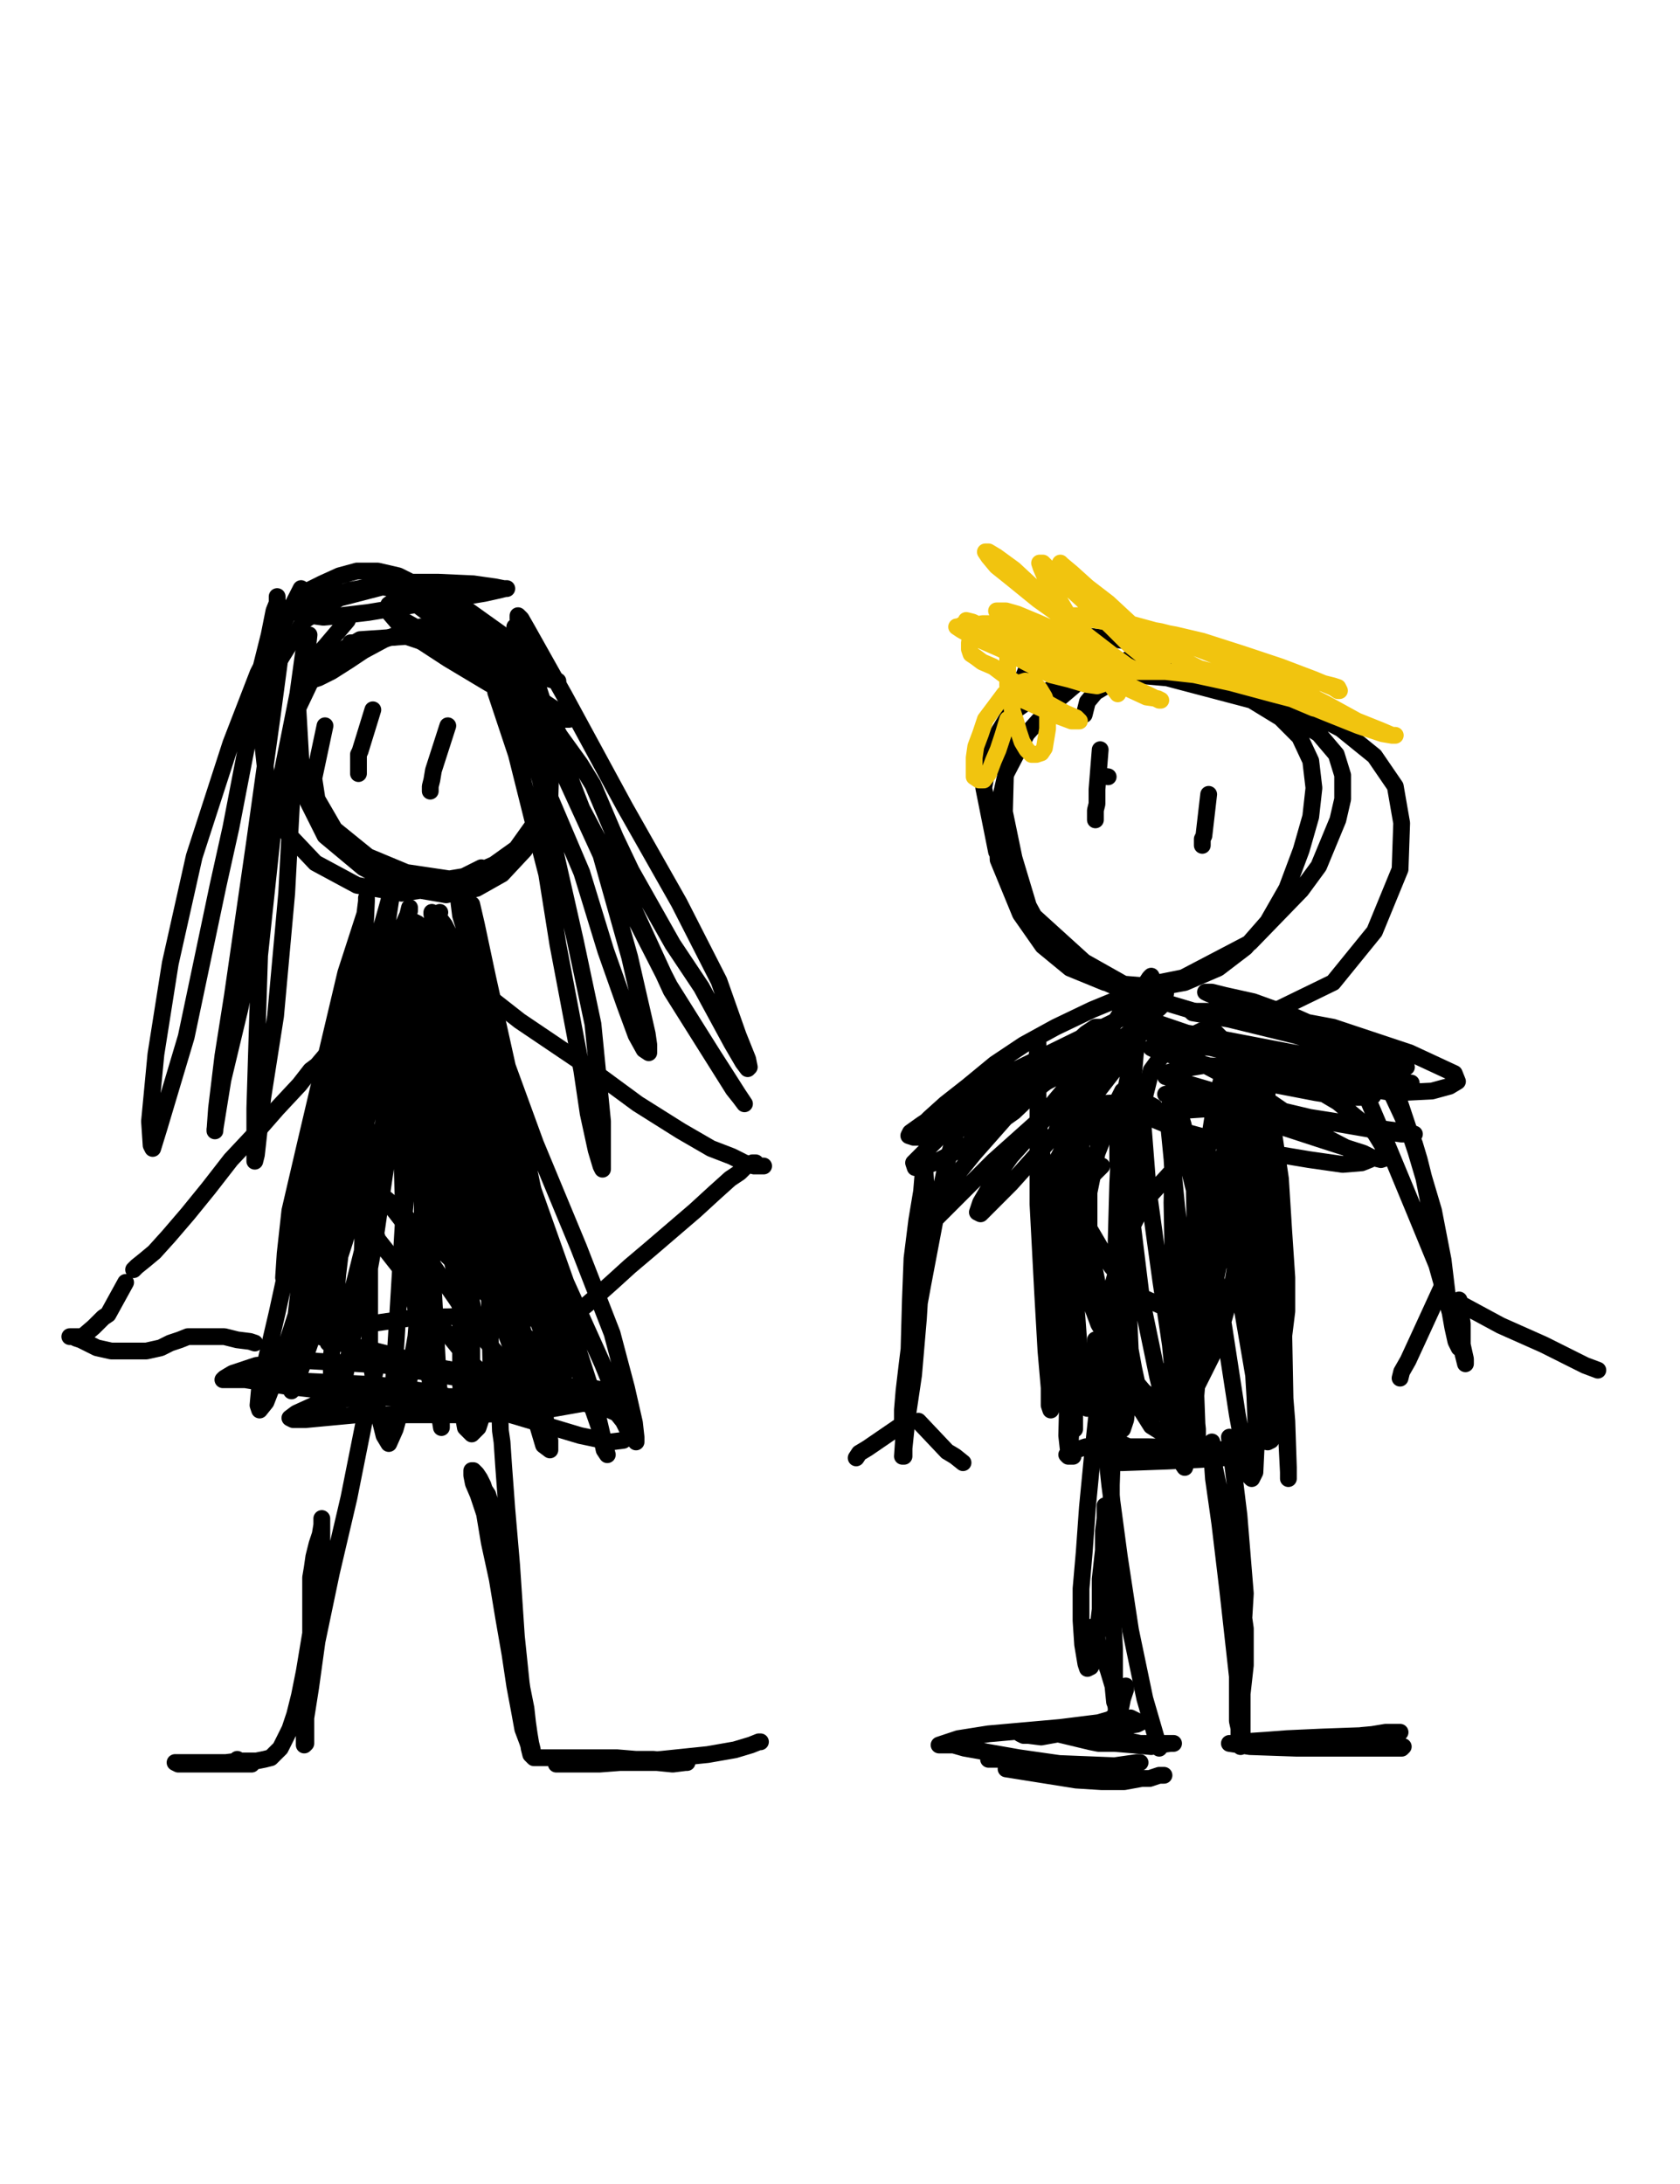<?xml version="1.0" encoding="utf-8" ?>
<svg baseProfile="full" height="520" version="1.1" width="400" xmlns="http://www.w3.org/2000/svg" xmlns:ev="http://www.w3.org/2001/xml-events" xmlns:xlink="http://www.w3.org/1999/xlink"><defs><style type="text/css"><![CDATA[.path {fill: none; stroke-linejoin: round; stroke-linecap: round;}]]></style></defs><path class="path" d="M 385.00 33.04" stroke="#000000" stroke-width="4" /><path class="path" d="M 384.33 32.38" stroke="#000000" stroke-width="4" /><path class="path" d="M 77.38 172.80 L 74.72 185.33 L 75.48 190.27 L 79.66 197.48 L 87.63 203.94 L 96.75 207.74 L 107.00 209.26 L 111.56 208.50 L 117.64 205.84 L 122.95 202.04 L 126.75 196.72 L 129.41 190.27 L 130.17 182.29 L 128.27 175.46 L 122.57 165.96 L 115.74 160.27 L 105.86 154.57 L 96.75 151.53 L 85.73 152.29 L 77.76 156.85 L 74.72 160.65 L 70.92 168.62 L 72.06 188.37 L 77.38 199.00 L 86.49 206.60 L 95.23 211.16 L 106.24 213.05 L 113.46 211.54 L 119.53 208.12 L 124.85 202.42 L 129.03 195.96 L 130.93 190.27 L 131.31 177.36 L 129.79 169.00 L 125.99 159.51 L 120.67 151.91 L 110.04 144.32 L 104.34 141.66 L 91.05 139.76 L 80.80 142.42 L 72.44 147.73 L 63.71 161.78 L 61.81 170.52 L 63.71 187.61 L 68.26 198.24 L 75.10 205.46 L 84.98 210.78 L 95.61 212.68 L 105.48 211.16 L 114.60 206.60" stroke="#000000" stroke-width="4" /><path class="path" d="M 71.68 140.14 L 61.43 160.27 L 54.97 176.98 L 46.24 203.94 L 40.54 229.39 L 37.12 251.03 L 35.60 266.98 L 35.98 272.68 L 36.36 273.44 L 37.88 268.50 L 44.34 246.85 L 51.93 210.78 L 54.97 197.10 L 59.15 175.46 L 61.05 163.30 L 62.95 155.71 L 64.09 151.15 L 65.23 145.45 L 65.99 143.56 L 65.99 142.04 L 65.99 142.80 L 66.37 145.07 L 67.13 153.05 L 64.85 170.14 L 60.67 200.14 L 55.35 236.98 L 53.07 251.41 L 51.55 263.94 L 51.17 269.26 L 51.17 268.88 L 53.07 257.11 L 57.25 239.64 L 64.85 195.96 L 70.16 171.28 L 72.44 159.51 L 73.20 154.57 L 73.58 151.15 L 73.20 152.29 L 72.44 154.19 L 70.92 165.20 L 65.61 191.79 L 61.81 227.49 L 61.05 251.41 L 60.67 263.94 L 60.67 273.44 L 60.67 276.48 L 61.05 274.96 L 62.57 261.29 L 65.61 241.92 L 68.26 212.68 L 69.40 191.41 L 69.78 182.67 L 70.16 177.74 L 70.92 177.36 L 70.92 177.36" stroke="#000000" stroke-width="4" /><path class="path" d="M 118.02 164.82 L 122.95 179.63 L 126.75 194.83 L 130.17 208.12 L 132.83 224.83 L 138.52 254.83 L 140.04 265.08 L 141.94 273.82 L 143.08 277.62 L 143.46 278.38 L 143.46 266.98 L 141.18 243.82 L 137.00 224.07 L 132.45 203.94 L 128.65 185.71 L 125.23 174.32 L 123.33 168.24 L 121.05 162.54 L 119.53 159.89 L 118.78 159.89 L 118.40 160.27 L 119.53 162.16 L 123.33 169.76 L 130.93 189.89 L 138.52 207.74 L 144.22 226.35 L 148.78 239.26 L 151.44 246.48 L 153.33 249.89 L 154.47 250.65 L 154.47 248.75 L 154.09 246.10 L 149.92 227.87 L 143.08 203.56 L 134.73 185.33 L 126.37 160.27 L 124.85 154.95 L 123.33 150.39 L 122.57 149.25 L 122.57 150.39 L 123.33 154.19 L 129.41 172.80 L 140.42 197.48 L 150.30 216.85 L 159.41 234.70 L 169.67 251.03 L 173.08 256.35 L 175.74 260.53 L 177.26 262.81 L 176.12 261.29 L 174.60 259.39 L 159.79 235.84 L 149.16 212.68 L 138.52 192.55 L 132.07 175.84 L 127.89 162.92 L 125.61 156.85 L 123.71 150.77 L 123.33 147.35 L 123.33 146.59 L 124.09 147.35 L 125.61 150.01 L 134.35 165.58 L 148.78 192.17 L 161.69 214.95 L 171.18 233.56 L 175.74 246.48 L 178.02 252.17 L 178.40 254.07 L 178.02 254.45 L 176.88 252.93 L 174.22 248.37 L 167.01 235.08 L 160.17 224.83 L 150.30 207.36 L 146.50 199.38 L 141.18 186.85 L 138.14 181.91 L 133.21 175.08 L 130.17 169.38 L 127.51 164.82 L 124.85 161.03 L 122.19 157.61 L 119.53 154.57 L 116.50 151.15 L 112.32 148.11 L 108.52 145.07 L 103.96 142.04 L 97.89 138.62 L 94.85 137.10 L 89.91 135.96 L 84.98 135.96 L 80.80 137.10 L 76.62 139.00 L 73.58 140.52 L 71.30 142.42 L 70.54 143.94 L 70.54 145.07 L 71.68 146.21 L 72.82 146.21 L 74.34 146.59 L 77.00 146.97 L 81.18 146.59 L 87.63 145.83 L 108.52 142.42 L 115.36 141.28 L 118.78 140.52 L 120.29 140.14 L 120.67 140.14 L 119.91 140.14 L 118.02 139.76 L 112.70 139.00 L 104.34 138.62 L 96.37 138.62 L 89.53 139.38 L 83.46 140.52 L 78.14 142.04 L 73.96 143.94 L 71.30 145.07 L 70.54 145.83" stroke="#000000" stroke-width="4" /><path class="path" d="M 82.70 147.73 L 76.24 155.33 L 75.86 156.09 L 75.10 157.99 L 74.72 160.65 L 74.72 161.78 L 75.86 161.41 L 78.90 159.89 L 83.08 157.23 L 86.49 154.95 L 91.43 152.29 L 97.51 150.01 L 100.17 149.25 L 102.82 149.25 L 105.10 149.25 L 106.24 149.25 L 106.24 149.25 L 105.10 149.25 L 101.31 150.01 L 97.13 151.15 L 92.19 151.91 L 88.01 152.67 L 84.60 153.05 L 83.46 153.05" stroke="#000000" stroke-width="4" /><path class="path" d="M 96.75 148.11 L 113.08 157.23 L 116.50 158.75 L 125.23 164.44 L 129.41 167.10 L 133.97 170.14 L 135.11 170.90 L 135.49 171.28 L 134.73 171.28 L 132.45 171.28 L 127.13 169.00 L 116.12 162.54 L 106.62 156.85 L 97.89 151.15 L 95.23 148.87 L 92.95 146.21 L 92.19 145.07 L 92.57 143.94 L 93.71 143.18 L 95.23 143.18 L 97.89 143.56 L 103.20 145.83 L 116.50 153.05 L 121.81 156.47 L 127.89 159.89 L 131.31 161.41 L 132.83 162.16 L 132.45 162.16 L 129.79 161.41 L 127.13 160.27 L 119.15 156.85 L 114.22 154.57 L 107.38 150.01 L 100.17 144.69 L 97.89 142.04 L 95.99 139.38 L 102.07 142.42 L 102.07 142.42" stroke="#000000" stroke-width="4" /><path class="path" d="M 104.72 217.23 L 101.31 230.52 L 100.55 234.32 L 98.65 241.54 L 94.47 257.11 L 92.57 263.94 L 89.15 274.58 L 86.87 279.14 L 85.35 281.41 L 83.84 281.79 L 83.08 275.34 L 84.22 254.45 L 84.60 246.10 L 85.35 234.32 L 86.87 222.93 L 87.25 214.57 L 87.25 213.81 L 87.25 214.57 L 86.87 217.61 L 82.32 231.66 L 77.38 252.55 L 72.82 271.92 L 69.02 288.25 L 67.89 298.50 L 67.51 304.20 L 67.89 306.10 L 68.26 305.72 L 70.16 301.16 L 76.24 282.93 L 82.32 260.15 L 86.49 240.02 L 89.91 224.07 L 92.57 214.57 L 93.33 210.40 L 93.33 209.64 L 93.33 212.30 L 91.43 224.83 L 86.49 250.65 L 83.46 278.00 L 80.42 303.44 L 78.90 323.19 L 78.90 333.44 L 78.90 337.24 L 79.28 336.86 L 81.94 328.51 L 86.49 305.34 L 91.43 275.34 L 94.85 248.75 L 97.51 233.18 L 99.03 223.69 L 99.41 219.89 L 98.65 219.51 L 98.27 221.79 L 97.13 233.18 L 95.23 259.39 L 95.99 285.59 L 98.65 309.90 L 102.44 328.89 L 104.72 337.62 L 105.10 339.90 L 105.10 339.14 L 104.34 328.13 L 102.82 300.02 L 101.31 270.78 L 102.07 246.48 L 103.20 235.08 L 103.58 229.39 L 103.20 227.11 L 102.82 226.73 L 102.44 228.25 L 102.82 231.66 L 106.62 247.61 L 111.56 270.02 L 117.64 294.71 L 124.09 318.25 L 129.41 335.72 L 130.93 342.94 L 130.93 345.22 L 129.41 344.08 L 125.23 330.03 L 116.88 295.85 L 109.28 263.94 L 105.48 239.26 L 103.58 224.07 L 103.20 219.13 L 102.82 217.23 L 102.82 217.61 L 103.20 220.27 L 106.62 227.11 L 111.94 247.99 L 119.15 271.54 L 126.75 295.85 L 133.97 316.73 L 139.66 331.17 L 142.70 339.90 L 143.84 345.22 L 144.60 346.36 L 143.84 343.70 L 141.18 332.30 L 133.21 307.62 L 126.75 282.55 L 121.43 256.73 L 116.12 232.80 L 113.46 220.27 L 112.32 215.33 L 110.04 213.81 L 109.28 214.95 L 109.66 217.99 L 112.32 226.73 L 118.78 248.37 L 127.51 272.30 L 137.76 296.99 L 145.74 317.49 L 149.16 330.41 L 151.06 338.76 L 151.44 342.18 L 151.44 343.32 L 150.30 341.80 L 148.40 336.86 L 143.46 324.71 L 134.73 305.34 L 125.99 280.66 L 118.02 254.45 L 111.56 235.08 L 108.14 224.83 L 105.86 220.27 L 104.72 218.75 L 103.58 218.37 L 102.44 220.27 L 102.82 224.45 L 105.10 238.12 L 108.90 260.91 L 113.08 285.59 L 116.50 308.38 L 116.88 324.71 L 115.74 334.20 L 113.84 339.90 L 112.32 341.42 L 110.80 339.90 L 110.04 335.72 L 109.66 329.27 L 109.66 319.77 L 109.66 311.80 L 108.52 303.82 L 106.62 295.85 L 102.44 279.90 L 96.37 259.01 L 92.95 238.88 L 91.81 231.28 L 91.43 228.25 L 91.05 227.49 L 90.67 228.25 L 90.67 231.28 L 89.91 237.36 L 85.35 257.49 L 80.80 276.10 L 76.62 293.57 L 74.34 304.58 L 73.20 312.94 L 72.06 317.87 L 72.06 320.15 L 72.82 320.53 L 73.58 319.77 L 74.34 317.87 L 75.48 312.94 L 77.38 302.68 L 81.18 280.28 L 84.98 261.29 L 89.15 242.68 L 93.33 229.01 L 95.99 220.27 L 97.51 216.85 L 97.51 216.09 L 97.13 217.61 L 96.37 220.27 L 93.71 229.77 L 88.39 249.51 L 81.56 270.02 L 76.24 292.43 L 70.54 312.94 L 65.99 326.99 L 63.33 333.82 L 61.81 335.72 L 61.43 334.58 L 61.81 330.41 L 65.99 312.56 L 70.54 291.67 L 75.48 270.40 L 78.90 255.97 L 81.56 247.23 L 83.46 242.30 L 84.22 239.26 L 84.22 237.74 L 84.22 238.12 L 84.22 240.02 L 82.70 246.48 L 78.52 265.46 L 74.72 284.07 L 71.68 302.68 L 69.78 319.39 L 69.40 327.37 L 69.40 330.79 L 69.40 331.17 L 71.68 325.85 L 79.28 304.20 L 86.11 282.93 L 92.95 262.81 L 95.99 249.13 L 97.89 238.88 L 98.65 231.66 L 98.65 229.01 L 97.89 228.63 L 96.75 231.28 L 93.71 247.61 L 90.67 273.44 L 88.01 299.26 L 88.01 321.67 L 89.91 335.72 L 91.43 341.80 L 92.57 343.70 L 94.09 340.28 L 98.65 323.95 L 102.07 299.26 L 105.10 272.68 L 106.24 250.65 L 105.10 236.22 L 104.72 230.14 L 103.96 227.87 L 102.82 227.11 L 101.69 227.87 L 101.69 230.14 L 102.07 235.84 L 102.82 252.55 L 105.10 276.48 L 108.52 300.78 L 111.94 317.87 L 112.32 326.99 L 112.32 330.79 L 112.32 331.17 L 112.32 327.37 L 112.32 310.66 L 110.80 285.21 L 107.38 259.39 L 104.34 240.78 L 103.20 229.39 L 102.44 224.07 L 102.07 222.55 L 101.69 224.07 L 102.07 228.63 L 103.58 247.23 L 105.48 270.40 L 108.52 291.29 L 111.56 306.10 L 113.08 314.08 L 114.22 317.49 L 115.36 317.87 L 116.12 317.49 L 116.88 314.46 L 116.88 311.04 L 116.50 306.48 L 114.22 287.49 L 113.08 263.94 L 112.32 246.48 L 111.56 231.66 L 110.80 227.87 L 109.66 226.73 L 108.14 229.01 L 107.76 237.36 L 107.76 258.25 L 111.18 281.41 L 115.36 303.82 L 121.05 319.01 L 124.09 327.37 L 126.37 330.41 L 128.27 330.79 L 129.79 328.13 L 130.17 323.95 L 129.41 316.73 L 124.09 292.43 L 116.12 262.05 L 110.42 242.68 L 108.90 234.70 L 108.90 231.28 L 108.52 230.52 L 108.90 235.46 L 111.94 256.35 L 115.74 279.90 L 120.29 302.68 L 125.23 319.39 L 127.51 326.23 L 128.65 329.27 L 129.79 330.03 L 130.17 328.89 L 130.17 326.61 L 130.17 322.05 L 128.65 309.90 L 125.23 292.81 L 121.81 278.00 L 118.40 263.94 L 115.36 249.51 L 111.18 239.26 L 107.00 232.80 L 103.96 229.01 L 101.69 227.49 L 100.55 227.87 L 100.55 230.90 L 101.31 236.98 L 100.93 255.21 L 100.55 276.48 L 100.55 299.64 L 99.03 318.25 L 97.13 328.89 L 95.61 332.68 L 94.47 333.06 L 93.71 328.89 L 94.85 310.66 L 95.99 291.67 L 97.51 276.10 L 98.27 262.81 L 98.27 252.93 L 97.89 246.85 L 96.75 243.44 L 95.61 242.68 L 95.23 243.44 L 95.23 246.85 L 94.09 260.53 L 91.81 278.00 L 89.53 293.57 L 88.01 301.92 L 86.87 306.48 L 86.49 308.00 L 86.49 307.24 L 86.11 302.30 L 86.87 281.03 L 87.25 262.05 L 88.01 251.41 L 89.15 245.72 L 90.67 241.16 L 91.81 238.12 L 92.95 236.60 L 92.95 237.36 L 93.33 240.02 L 93.33 249.89 L 90.67 272.68 L 87.63 292.43 L 83.46 309.14 L 81.18 317.49 L 78.90 320.15 L 78.14 319.77 L 78.14 312.56 L 82.32 290.91 L 86.11 273.44 L 89.15 256.35 L 90.67 247.61 L 90.67 243.44 L 90.67 241.16 L 90.67 239.26 L 90.67 239.26" stroke="#000000" stroke-width="4" /><path class="path" d="M 73.20 328.89 L 88.77 329.65 L 92.57 330.03 L 103.20 331.55 L 122.95 337.24 L 138.14 341.80 L 145.36 343.32 L 148.40 342.94 L 149.54 341.80 L 149.54 340.66 L 148.40 338.38 L 146.88 336.48 L 143.46 334.96 L 135.11 333.44 L 113.84 328.89 L 91.81 325.09 L 72.82 323.95 L 61.05 325.09 L 55.35 326.99 L 53.45 328.13 L 53.07 328.51 L 54.97 328.51 L 58.39 328.51 L 67.89 330.03 L 90.67 332.68 L 112.32 334.20 L 128.27 333.82 L 137.76 332.30 L 141.94 331.93 L 143.46 331.93 L 143.46 331.93 L 139.28 332.30 L 133.21 332.68 L 127.13 332.68 L 113.84 332.68 L 97.13 332.30 L 82.32 333.06 L 74.72 334.58 L 70.54 336.48 L 69.02 337.62 L 69.78 338.00 L 72.82 338.00 L 84.98 336.86 L 108.52 336.86 L 125.61 336.48 L 138.52 334.20 L 143.08 333.06 L 145.36 331.93 L 145.74 331.55 L 144.60 331.17 L 140.80 330.41 L 126.75 329.65 L 105.86 325.85 L 89.53 321.67 L 80.80 319.77 L 76.24 318.25 L 75.10 317.49 L 76.24 316.73 L 82.70 315.97 L 98.65 313.70 L 114.60 313.32 L 124.09 313.70 L 129.79 314.08 L 132.83 314.46 L 134.73 314.46 L 135.11 314.46 L 134.73 314.08 L 132.83 312.18 L 128.65 308.76" stroke="#000000" stroke-width="4" /><path class="path" d="M 84.60 278.38 L 89.91 295.09 L 98.27 305.72 L 105.86 316.73 L 112.32 324.71 L 117.64 329.27 L 120.29 331.17 L 121.81 331.55 L 122.19 330.03 L 121.05 326.99 L 118.78 322.81 L 113.84 317.11 L 108.52 309.14 L 102.44 300.40 L 95.99 290.91 L 90.67 284.07 L 87.25 280.66 L 85.35 279.52 L 84.98 279.90 L 86.87 281.41 L 92.57 285.97 L 110.42 302.68 L 116.88 309.14 L 125.23 318.25 L 130.93 322.43 L 133.59 324.71 L 135.87 325.09 L 136.62 324.33 L 136.24 322.43 L 135.11 319.39 L 132.83 314.08 L 129.03 306.48 L 124.47 297.37 L 118.78 281.79 L 114.60 268.50 L 112.70 259.01 L 111.94 255.97 L 110.80 255.59 L 110.42 256.73 L 110.80 259.77 L 112.32 265.84 L 117.26 283.69 L 122.95 301.16 L 127.89 314.08 L 130.93 322.05 L 133.21 326.23 L 134.35 327.37 L 134.35 326.99 L 133.97 324.33 L 131.31 313.32 L 126.37 295.47 L 122.95 276.48 L 122.19 262.43" stroke="#000000" stroke-width="4" /><path class="path" d="M 89.53 325.47 L 86.87 337.62 L 83.08 356.61 L 78.90 374.46 L 75.48 390.79 L 73.96 401.80 L 72.82 409.02 L 72.44 413.20 L 72.44 414.72 L 72.44 415.48 L 72.82 415.10 L 72.82 413.20 L 72.82 410.54 L 72.82 407.50 L 72.82 404.46 L 72.82 400.66 L 73.58 395.73 L 73.96 390.79 L 73.96 386.23 L 73.96 382.82 L 73.96 379.78 L 73.96 377.50 L 73.96 375.60 L 74.34 373.32 L 74.72 370.66 L 75.48 367.62 L 76.24 365.35 L 76.62 363.07 L 76.62 361.55 L 76.62 361.55 L 76.62 361.93 L 76.62 363.07 L 76.62 364.21 L 76.62 365.35 L 76.62 367.62 L 75.86 371.42 L 75.48 377.88 L 74.72 384.33 L 73.58 391.17 L 72.44 398.01 L 71.30 403.70 L 70.16 408.26 L 69.02 411.68 L 67.89 413.96 L 66.75 416.24 L 65.61 417.37 L 64.47 418.51 L 62.95 418.89 L 61.05 419.27 L 59.15 419.27 L 56.87 419.27 L 53.83 419.65 L 51.17 419.65 L 48.52 419.65 L 46.24 419.65 L 43.96 419.65 L 42.82 419.65 L 41.68 419.65 L 42.44 420.03 L 44.72 420.03 L 47.38 420.03 L 49.66 420.03 L 52.31 420.03 L 55.35 420.03 L 57.63 420.03 L 59.15 420.03 L 59.91 420.03 L 59.53 420.03 L 58.77 420.03 L 57.63 419.65 L 56.49 418.89 L 56.49 418.89" stroke="#000000" stroke-width="4" /><path class="path" d="M 118.78 330.03 L 119.15 340.66 L 119.53 343.32 L 119.91 349.01 L 120.67 359.27 L 121.81 372.56 L 122.95 389.65 L 124.09 400.66 L 125.23 408.64 L 125.61 413.58 L 125.99 416.24 L 126.37 417.75 L 126.75 418.13 L 126.75 417.75 L 126.75 416.62 L 126.37 415.10 L 125.99 412.82 L 125.61 410.16 L 125.23 406.74 L 124.09 401.04 L 122.57 390.41 L 119.15 371.04 L 117.64 363.83 L 116.88 359.27 L 116.50 356.99 L 116.12 355.85 L 115.36 354.71 L 114.98 353.57 L 114.22 352.05 L 113.46 350.91 L 112.70 350.15 L 112.32 350.15 L 112.32 350.53 L 112.32 351.29 L 112.70 353.19 L 113.84 355.85 L 115.36 360.41 L 116.50 367.24 L 118.40 375.98 L 119.91 385.09 L 121.43 393.83 L 122.57 401.42 L 123.71 407.50 L 124.47 411.68 L 125.61 414.72 L 126.37 417.00 L 126.75 418.13 L 127.13 418.51 L 127.51 418.51 L 128.27 418.51 L 129.03 418.51 L 130.55 418.51 L 133.59 418.51 L 137.38 418.51 L 141.94 418.51 L 146.88 418.51 L 151.44 418.89 L 155.61 418.89 L 159.41 419.27 L 161.69 419.27 L 163.59 419.65 L 163.21 419.65 L 160.17 420.03 L 156.37 419.65 L 150.68 419.65 L 146.12 419.65 L 141.56 419.65 L 137.76 419.65 L 135.11 419.65 L 133.21 420.03 L 132.45 420.03 L 133.21 420.03 L 142.70 420.03 L 157.51 418.89 L 168.53 417.75 L 174.98 416.62 L 178.78 415.48 L 180.68 414.72 L 181.06 414.72" stroke="#000000" stroke-width="4" /><path class="path" d="M 81.94 246.10 L 75.48 253.69 L 73.96 254.83 L 71.30 258.25 L 65.99 263.94 L 60.67 270.02 L 54.97 276.10 L 49.66 282.93 L 44.72 289.01 L 40.16 294.33 L 36.74 298.12 L 34.46 300.02 L 32.57 301.54 L 31.81 302.30 L 31.81 302.30 L 32.19 301.92 L 32.19 301.92" stroke="#000000" stroke-width="4" /><path class="path" d="M 29.91 305.34 L 25.73 312.94 L 24.59 313.70 L 22.31 315.97 L 19.65 318.25 L 17.75 318.25 L 16.62 318.25 L 17.37 318.25 L 18.13 318.63 L 19.27 319.01 L 20.79 319.77 L 23.07 320.91 L 26.49 321.67 L 30.67 321.67 L 34.84 321.67 L 38.26 320.91 L 40.54 319.77 L 42.82 319.01 L 44.72 318.25 L 47.76 318.25 L 50.80 318.25 L 53.45 318.25 L 56.49 319.01 L 59.53 319.39 L 60.67 319.77" stroke="#000000" stroke-width="4" /><path class="path" d="M 61.43 302.30" stroke="#000000" stroke-width="4" /><path class="path" d="M 60.57 301.83" stroke="#000000" stroke-width="4" /><path class="path" d="M 114.98 236.22 L 123.71 243.06 L 138.90 253.31 L 151.82 262.81 L 162.07 269.26 L 169.29 273.44 L 174.22 275.34 L 177.26 276.86 L 179.54 277.62 L 181.06 277.62 L 181.82 277.62 L 181.44 277.62 L 181.06 277.62 L 180.68 277.62 L 180.30 277.62 L 179.92 277.24 L 179.92 276.86 L 179.54 276.86 L 179.16 276.86 L 178.40 277.24 L 177.26 278.00 L 176.12 279.14 L 173.84 280.66 L 170.05 284.07 L 165.49 288.25 L 160.17 292.81 L 154.85 297.37 L 149.92 301.54 L 145.74 305.34 L 142.32 308.38 L 139.66 310.66 L 137.76 312.18 L 137.00 313.32 L 137.00 314.08" stroke="#000000" stroke-width="4" /><path class="path" d="M 271.83 155.71 L 259.67 160.65 L 256.63 162.54 L 251.70 166.72 L 244.48 174.70 L 239.54 184.19 L 237.27 194.07 L 237.65 204.70 L 242.96 217.61 L 248.28 225.21 L 254.74 230.52 L 263.09 233.94 L 272.21 234.70 L 281.70 232.80 L 297.65 224.45 L 309.80 211.92 L 313.98 206.22 L 318.54 195.21 L 319.68 190.27 L 319.68 184.57 L 318.16 179.63 L 313.98 174.70 L 299.17 165.58 L 281.32 157.61 L 268.79 152.67 L 259.67 151.53 L 252.84 152.29 L 248.66 153.81 L 245.62 156.47 L 242.96 162.92 L 239.54 178.50 L 239.16 193.31 L 241.44 204.32 L 244.86 215.71 L 249.80 224.83 L 255.87 230.52 L 264.99 234.70 L 273.72 235.46 L 282.08 233.94 L 290.05 230.52 L 296.51 225.59 L 301.83 219.51 L 306.39 211.54 L 309.80 202.42 L 312.08 194.45 L 312.84 187.61 L 312.08 181.15 L 309.42 175.46 L 304.87 170.90 L 298.03 166.72 L 277.90 161.41 L 265.37 160.27 L 254.74 162.16 L 246.76 165.58 L 240.30 170.14 L 236.13 176.98 L 234.23 187.61 L 237.27 202.80 L 246.00 217.99 L 258.15 229.01 L 272.96 237.36 L 288.16 241.92 L 303.35 240.78 L 317.40 233.94 L 327.27 221.79 L 333.35 206.98 L 333.73 195.96 L 332.21 187.23 L 327.27 180.01 L 319.30 173.56 L 306.39 166.72 L 290.81 162.16 L 279.04 160.27 L 270.69 161.03 L 264.61 162.54 L 260.81 164.82 L 258.91 167.10 L 258.15 170.14" stroke="#000000" stroke-width="4" /><path class="path" d="M 273.72 234.32 L 271.07 244.20 L 270.69 246.48 L 269.55 251.79 L 268.03 259.39 L 266.89 265.84 L 266.13 270.40 L 266.13 274.20 L 266.13 276.10 L 266.13 276.48 L 266.13 276.48 L 266.13 274.96 L 266.89 272.68 L 268.03 268.88 L 268.79 264.32 L 269.17 260.15 L 269.93 255.59 L 270.31 251.03 L 271.07 246.10 L 272.21 241.92 L 272.96 238.50 L 273.72 235.84 L 274.10 233.94 L 274.10 232.42 L 274.10 232.42 L 273.72 232.80 L 272.96 233.94 L 271.83 235.08 L 269.93 236.98 L 268.03 239.26 L 266.13 242.30 L 262.33 247.99 L 259.29 253.31 L 256.63 258.63 L 254.36 262.81 L 252.84 266.22 L 251.70 268.88 L 251.32 270.40 L 252.08 270.02 L 253.98 268.50 L 256.25 266.22 L 258.53 263.57 L 260.81 260.53 L 263.47 257.11 L 266.13 253.69 L 268.41 250.27 L 270.69 247.23 L 272.96 244.58 L 274.48 241.92 L 275.62 239.26 L 276.76 237.74 L 277.52 236.60 L 277.52 235.46 L 277.52 235.08 L 276.76 235.08 L 276.38 235.08 L 275.24 235.08 L 274.10 235.08 L 271.83 235.84 L 266.51 237.74 L 260.05 240.40 L 251.32 244.58 L 243.72 248.75 L 236.89 253.31 L 230.43 258.63 L 225.11 262.81 L 221.32 266.22 L 218.66 268.88 L 217.90 269.64 L 220.94 269.26 L 235.37 264.32 L 247.90 258.25 L 258.91 252.55 L 267.65 246.85 L 273.34 242.30 L 276.00 240.02 L 277.14 238.88 L 276.76 238.50 L 274.48 238.88 L 268.03 241.92 L 249.42 251.03 L 234.61 258.25 L 225.11 263.94 L 219.42 267.74 L 216.76 269.64 L 216.38 270.40 L 217.52 270.78 L 219.80 270.78 L 224.73 269.64 L 231.95 268.12 L 239.92 263.94 L 246.76 259.39 L 252.84 254.83 L 256.25 251.79 L 258.15 249.51 L 258.53 248.37 L 257.77 248.37 L 255.87 248.75 L 251.32 251.41 L 233.09 262.43 L 224.73 269.64 L 219.80 274.58 L 217.52 276.86 L 217.90 278.00 L 219.04 278.00 L 222.45 276.86 L 229.67 273.06 L 241.44 264.70 L 249.42 257.11 L 256.25 251.41 L 260.05 247.61 L 261.57 245.72 L 261.95 244.58 L 260.81 244.58 L 258.53 246.10 L 254.36 249.89 L 243.34 261.67 L 231.95 274.58 L 225.49 282.55 L 223.21 287.87 L 222.45 290.15 L 223.21 289.77 L 226.63 286.35 L 236.51 276.48 L 247.14 266.98 L 254.74 257.87 L 260.05 252.55 L 263.47 249.89 L 264.99 248.75 L 264.61 248.37 L 263.09 249.13 L 260.43 252.17 L 254.74 259.01 L 247.52 267.74 L 240.68 275.34 L 236.13 281.79 L 233.47 286.35 L 232.71 288.63 L 233.47 289.01 L 240.68 281.79 L 250.56 270.78 L 258.91 260.15 L 264.99 252.17 L 268.03 247.99 L 269.17 246.48 L 268.79 246.85 L 266.13 249.89 L 257.39 265.46 L 250.94 277.62 L 247.90 285.21 L 247.52 289.01 L 247.90 290.15 L 252.08 287.87 L 262.33 277.62 L 262.33 277.62" stroke="#000000" stroke-width="4" /><path class="path" d="M 270.31 242.30 L 281.32 250.65 L 287.78 254.07 L 299.17 260.15 L 311.32 268.50 L 320.82 273.44 L 325.75 275.34 L 328.79 276.10 L 329.93 275.72 L 330.31 274.58 L 327.27 269.64 L 318.54 262.43 L 308.28 256.35 L 298.03 251.79 L 288.92 249.51 L 281.70 248.75 L 277.14 248.75 L 274.86 248.75 L 274.10 249.51 L 275.62 250.27 L 288.92 254.07 L 303.35 258.25 L 313.22 260.15 L 320.44 261.29 L 324.23 261.29 L 326.51 261.29 L 326.89 260.91 L 324.99 260.15 L 313.98 255.97 L 297.27 250.27 L 282.46 246.10 L 274.10 243.06 L 271.07 241.92 L 270.69 241.92 L 272.96 242.68 L 287.40 247.61 L 306.01 252.93 L 319.68 257.49 L 333.35 260.15 L 340.94 259.77 L 345.12 258.63 L 347.02 257.49 L 346.26 255.59 L 335.63 250.65 L 317.40 244.58 L 305.25 242.30 L 295.37 241.16 L 288.16 240.78 L 284.74 240.78 L 283.60 240.78 L 283.98 241.16 L 286.26 241.54 L 292.71 242.68 L 308.28 246.48 L 318.16 249.51 L 325.75 251.79 L 331.07 253.31 L 333.73 254.07 L 334.87 254.07 L 334.11 253.69 L 331.07 252.55 L 318.16 246.48 L 307.90 241.92 L 298.41 238.50 L 291.57 236.98 L 288.54 236.22 L 287.02 236.22 L 287.78 236.60 L 290.81 237.74 L 306.39 244.96 L 319.68 251.41 L 327.65 255.21 L 333.35 257.11 L 335.63 257.87 L 336.01 257.87 L 334.49 257.87 L 326.89 255.97 L 309.80 251.03 L 291.95 247.61 L 279.04 245.34 L 272.58 244.58 L 270.31 244.58 L 270.69 244.96 L 274.86 246.10 L 291.57 250.27 L 307.90 254.45 L 318.16 257.49 L 326.89 259.39 L 331.45 260.15 L 333.35 260.15 L 332.97 260.15 L 330.69 259.77 L 317.40 257.11 L 299.93 254.45 L 286.64 253.69 L 279.80 254.83 L 277.52 255.59 L 277.52 256.35 L 283.60 258.25 L 302.97 263.94 L 317.40 267.36 L 328.41 269.26 L 333.73 270.02 L 336.01 270.02 L 336.77 270.02 L 335.63 269.64 L 329.93 268.88 L 310.56 265.84 L 294.23 263.57 L 282.84 264.32 L 276.76 264.70 L 274.48 265.84 L 274.86 266.60 L 281.32 269.26 L 298.03 273.82 L 311.70 276.10 L 319.68 277.24 L 324.23 276.86 L 326.13 276.10 L 326.13 275.34 L 324.61 274.58 L 313.98 271.16 L 294.23 264.70 L 283.98 261.29 L 279.42 260.53 L 277.52 260.53 L 279.04 260.15 L 280.18 259.77" stroke="#000000" stroke-width="4" /><path class="path" d="M 302.21 254.45 L 300.31 276.48 L 301.07 284.07 L 302.97 297.75 L 305.63 328.89 L 306.39 338.38 L 306.76 349.39 L 306.76 350.53 L 306.76 352.05 L 306.76 350.53 L 306.01 335.72 L 305.63 315.97 L 304.87 295.47 L 302.59 277.24 L 298.41 263.19 L 297.27 256.73 L 296.13 254.07 L 295.37 253.69 L 295.37 254.83 L 295.75 258.25 L 297.27 275.34 L 301.45 296.23 L 302.59 315.97 L 302.97 331.55 L 302.59 339.90 L 302.59 342.94 L 301.83 343.32 L 301.07 335.72 L 300.31 315.97 L 299.93 295.47 L 297.27 276.10 L 295.75 265.46 L 295.75 259.77 L 295.37 258.63 L 294.61 259.77 L 294.23 268.50 L 295.75 291.67 L 297.65 313.70 L 298.79 332.68 L 299.17 342.56 L 298.79 350.53 L 298.03 352.05 L 297.27 351.29 L 294.61 336.86 L 291.57 317.11 L 288.16 295.47 L 283.60 276.48 L 281.70 267.74 L 280.18 262.81 L 279.42 260.91 L 278.66 260.53 L 278.66 262.05 L 278.28 268.12 L 280.18 287.49 L 282.84 309.52 L 283.60 329.65 L 282.84 342.94 L 282.46 348.26 L 282.08 349.39 L 281.32 348.26 L 278.66 320.15 L 276.38 304.96 L 273.34 282.93 L 272.21 268.50 L 272.21 265.08 L 271.83 264.32 L 271.45 264.70 L 270.69 266.98 L 269.93 271.16 L 267.65 285.59 L 268.41 305.34 L 269.17 322.81 L 268.79 331.17 L 268.03 338.00 L 267.27 340.28 L 266.51 339.14 L 266.13 327.37 L 265.75 295.47 L 266.13 281.79 L 266.89 265.46 L 267.27 261.67 L 267.27 259.77 L 266.13 262.05 L 261.19 274.58 L 257.01 295.09 L 254.74 315.59 L 254.36 326.99 L 253.98 341.80 L 254.36 345.22 L 254.36 345.98 L 254.74 344.46 L 256.25 322.43 L 256.25 300.78 L 255.49 286.73 L 254.74 271.92 L 254.74 267.74 L 254.74 264.32 L 254.36 263.19 L 253.98 264.32 L 253.98 268.88 L 252.46 281.03 L 252.84 297.75 L 254.36 314.46 L 255.49 323.95 L 255.87 336.10 L 255.87 339.52 L 255.87 340.28 L 255.87 339.90 L 255.49 334.20 L 252.46 310.66 L 250.56 294.71 L 247.52 270.40 L 246.76 252.93 L 247.14 249.13 L 247.14 248.37 L 247.14 251.03 L 247.14 254.45 L 247.14 275.72 L 247.14 286.73 L 248.28 308.38 L 249.04 321.67 L 249.80 330.41 L 249.80 334.58 L 250.18 335.72 L 250.18 334.58 L 251.32 321.67 L 252.46 304.96 L 253.98 287.11 L 255.12 274.20 L 256.25 266.60 L 256.25 263.94 L 256.25 264.32 L 256.25 268.50 L 255.49 287.49 L 255.87 306.10 L 257.01 321.67 L 258.15 330.03 L 258.15 334.20 L 258.91 335.34 L 259.67 334.20 L 262.71 324.33 L 265.75 304.58 L 268.03 287.49 L 268.79 275.72 L 269.17 270.02 L 269.17 267.74 L 269.17 267.36 L 269.17 268.88 L 269.55 273.06 L 269.55 290.91 L 271.83 309.52 L 275.62 327.75 L 277.90 337.24 L 280.18 345.60 L 280.56 347.12 L 280.18 344.84 L 280.18 333.06 L 279.42 306.10 L 279.04 286.35 L 279.42 271.16 L 280.18 262.43 L 280.18 259.01 L 280.18 258.25 L 279.80 258.63 L 279.80 260.15 L 279.80 261.29 L 279.04 275.72 L 280.18 295.85 L 282.08 317.11 L 284.36 333.06 L 285.12 340.28 L 285.12 342.56 L 285.12 342.56 L 284.74 332.30 L 285.88 318.63 L 288.92 293.19 L 290.81 280.28 L 292.71 265.46 L 293.09 261.67 L 293.09 260.91 L 292.33 262.81 L 292.33 265.08 L 291.95 274.58 L 292.71 294.33 L 296.13 313.70 L 298.79 329.27 L 300.69 338.38 L 301.45 341.80 L 301.83 342.56 L 303.35 336.86 L 306.39 312.18 L 306.39 304.20 L 305.63 292.81 L 304.87 280.66 L 303.35 270.40 L 300.31 259.01 L 296.51 250.27 L 294.99 248.37 L 292.71 249.13 L 288.92 265.08 L 285.50 286.35 L 283.60 300.02 L 280.56 315.21 L 279.04 324.71 L 277.90 330.03 L 277.90 330.41 L 279.42 328.51 L 282.08 324.33 L 286.26 314.84 L 289.30 305.34 L 290.81 297.75 L 290.43 289.39 L 287.40 277.24 L 281.70 270.02 L 276.76 265.46 L 268.79 262.43 L 260.81 262.81 L 257.77 265.46 L 253.60 284.07 L 256.25 300.78 L 261.57 315.21 L 268.03 326.23 L 272.21 331.17 L 277.90 336.10 L 280.56 336.10 L 284.36 331.55 L 287.78 314.84 L 288.92 302.68 L 287.78 292.05 L 285.12 281.41 L 283.22 275.34 L 280.18 269.64 L 274.86 263.57 L 270.69 261.29 L 266.51 261.67 L 263.47 265.08 L 259.29 281.79 L 259.29 295.85 L 264.23 320.15 L 267.65 329.27 L 274.10 339.52 L 277.14 341.42 L 279.42 341.04 L 289.30 321.29 L 293.09 308.00 L 296.89 285.21 L 297.27 263.94 L 294.61 251.03 L 289.30 245.72 L 286.26 245.34 L 278.28 249.13 L 274.10 254.83 L 268.03 279.14 L 267.65 292.81 L 268.41 317.49 L 269.93 325.85 L 271.83 334.58 L 272.96 337.24 L 274.48 337.24 L 277.90 331.55 L 282.46 313.70 L 284.74 302.68 L 284.36 283.31 L 282.08 274.20 L 279.42 268.50 L 276.76 266.22 L 271.07 264.32 L 263.09 265.84 L 260.05 267.74 L 257.39 272.30 L 257.01 283.69 L 258.15 290.53 L 264.61 301.54 L 269.17 306.86 L 272.58 309.14 L 276.76 311.04 L 282.08 309.14 L 284.36 305.72 L 287.78 292.43 L 288.92 286.35 L 289.30 278.00 L 288.54 275.72 L 285.88 274.58 L 280.56 277.24 L 272.58 285.97 L 267.65 295.85 L 264.23 308.76 L 263.47 314.08 L 263.47 320.91 L 263.85 322.81 L 264.23 325.47 L 264.61 326.23 L 265.37 326.99 L 265.75 327.75 L 265.75 328.89 L 265.75 330.03 L 265.75 331.17 L 265.37 332.30 L 264.99 333.44 L 264.23 335.72 L 263.85 336.86 L 263.85 339.14 L 263.85 340.28 L 264.61 341.80 L 266.13 343.32 L 269.55 344.84 L 276.00 345.98 L 283.98 346.74 L 290.43 345.98 L 295.37 344.84 L 299.17 343.70 L 301.83 342.94 L 302.21 342.94 L 301.07 342.94 L 295.37 344.84 L 288.54 346.36 L 281.70 347.50 L 277.14 347.50 L 272.21 347.88 L 267.65 347.88 L 266.13 348.26 L 264.61 348.26 L 264.99 348.26 L 267.27 348.26 L 277.90 347.88 L 285.88 347.50 L 291.19 347.12 L 294.23 346.74 L 296.51 346.36 L 297.27 345.98 L 291.95 345.22 L 285.50 344.84 L 273.34 344.46 L 268.03 344.46 L 262.71 344.46 L 258.53 344.46 L 255.12 345.60 L 254.36 346.36 L 253.98 346.36 L 254.36 346.74 L 255.49 346.74" stroke="#000000" stroke-width="4" /><path class="path" d="M 264.23 336.48 L 264.61 355.47 L 264.23 367.24 L 263.85 375.60 L 263.85 379.02 L 263.85 382.06 L 263.85 382.82 L 263.85 382.06 L 263.85 380.54 L 264.23 374.84 L 264.61 366.48 L 264.61 353.57 L 265.37 331.55 L 264.99 322.05 L 264.99 319.01 L 264.99 318.25 L 264.99 319.39 L 264.99 320.53 L 263.47 326.61 L 261.19 336.48 L 260.05 347.12 L 258.91 358.89 L 258.15 369.52 L 257.39 378.26 L 257.39 385.85 L 257.77 391.55 L 258.15 393.83 L 258.53 396.11 L 258.91 397.25 L 259.67 396.87 L 260.43 394.97 L 261.19 389.65 L 261.95 383.19 L 261.95 375.98 L 262.71 369.14 L 262.71 364.59 L 263.09 361.55 L 263.09 360.03 L 263.09 358.51 L 263.09 358.89 L 264.23 364.97 L 264.61 374.84 L 264.99 385.09 L 265.37 392.69 L 265.37 398.01 L 265.37 402.94 L 265.75 405.60 L 265.75 407.50 L 265.75 408.26 L 266.13 408.64 L 266.13 409.02 L 266.13 409.02 L 266.13 409.02 L 266.13 409.02 L 266.51 407.88 L 266.89 406.36 L 267.27 404.46 L 267.65 403.32 L 268.03 402.18 L 268.03 401.42" stroke="#000000" stroke-width="4" /><path class="path" d="M 260.05 387.37 L 263.85 397.63 L 264.99 401.42 L 265.37 405.22 L 266.13 407.12 L 266.13 408.64 L 266.13 409.78 L 266.13 409.78 L 266.13 409.78 L 266.13 409.02 L 266.51 407.88 L 266.51 407.12 L 266.51 406.74 L 266.13 407.12 L 266.13 407.88 L 265.37 408.64 L 264.23 409.40 L 261.57 410.16 L 252.46 411.30 L 235.37 412.82 L 228.15 413.96 L 225.87 414.72 L 223.59 415.48 L 224.73 415.48 L 227.01 415.48 L 229.67 416.24 L 242.58 418.51 L 255.87 420.41 L 263.09 420.79 L 267.27 420.41 L 269.93 420.03 L 271.45 419.65 L 270.69 419.65 L 265.37 420.41 L 246.38 419.65 L 239.16 418.89 L 236.51 418.89 L 235.37 418.89 L 236.13 418.89 L 236.13 418.89" stroke="#000000" stroke-width="4" /><path class="path" d="M 239.54 421.17 L 256.25 423.83 L 262.33 424.21 L 267.65 424.21 L 271.83 423.45 L 273.72 423.45 L 276.00 422.69 L 277.14 422.69 L 277.14 422.69" stroke="#000000" stroke-width="4" /><path class="path" d="M 292.71 342.18 L 294.99 360.79 L 296.51 379.40 L 295.37 398.39 L 294.99 407.88 L 294.99 412.44 L 294.99 414.72 L 295.37 415.86 L 295.37 415.10 L 295.37 414.34 L 295.37 413.20 L 294.61 409.78 L 294.61 399.15 L 292.33 378.64 L 290.43 362.69 L 288.92 352.05 L 288.54 346.74 L 288.54 344.46 L 288.54 343.32 L 288.54 343.70 L 288.54 344.84 L 288.54 346.36 L 290.05 353.57 L 293.09 366.86 L 294.99 377.12 L 296.51 387.75 L 296.51 396.49 L 295.75 403.32 L 295.75 406.74 L 295.75 410.54 L 295.75 412.82 L 295.75 413.96 L 295.75 414.72 L 295.75 415.10 L 295.75 415.48 L 296.51 415.48 L 299.17 415.86 L 305.25 415.10 L 312.46 414.34 L 318.92 413.96 L 324.23 413.20 L 328.41 412.82 L 331.07 412.44 L 332.97 412.44 L 333.35 412.44 L 332.21 412.44 L 329.93 412.44 L 325.37 413.20 L 314.74 413.58 L 306.39 413.96 L 301.45 414.34 L 295.75 414.72 L 293.47 415.10 L 292.71 415.10 L 297.65 415.86 L 308.66 416.24 L 317.02 416.24 L 322.72 416.24 L 325.75 416.24 L 329.55 416.24 L 332.21 416.24 L 333.73 416.24 L 334.11 415.86 L 334.11 415.86" stroke="#000000" stroke-width="4" /><path class="path" d="M 250.18 412.44 L 259.67 414.72 L 261.57 415.10 L 265.37 415.10 L 269.93 415.48 L 274.10 415.86 L 276.00 415.48 L 278.66 415.10 L 279.42 415.10 L 279.42 415.10 L 278.66 415.10 L 277.90 415.10 L 275.24 415.10 L 271.45 415.10 L 266.13 413.96 L 260.05 413.20 L 254.74 412.82 L 250.56 412.82 L 247.52 412.82 L 245.24 412.82 L 244.10 412.82 L 242.96 412.82 L 243.72 413.20 L 244.86 413.20 L 247.90 413.58 L 252.08 412.82 L 256.63 412.82 L 261.19 412.06 L 264.99 411.68 L 268.41 410.92 L 270.69 410.54 L 271.45 410.16 L 271.45 410.16 L 270.69 409.78 L 269.93 409.40 L 269.17 409.02 L 269.17 409.02" stroke="#000000" stroke-width="4" /><path class="path" d="M 276.00 416.24 L 272.58 404.46 L 269.17 388.13 L 266.51 370.66 L 264.23 353.57 L 262.71 339.52 L 261.95 329.27 L 260.81 322.43 L 260.81 319.01 L 260.81 319.01" stroke="#000000" stroke-width="4" /><path class="path" d="M 265.37 192.55" stroke="#000000" stroke-width="4" /><path class="path" d="M 265.27 192.17" stroke="#000000" stroke-width="4" /><path class="path" d="M 263.85 184.95 L 263.19 184.86" stroke="#000000" stroke-width="4" /><path class="path" d="M 288.16 180.01" stroke="#000000" stroke-width="4" /><path class="path" d="M 287.21 179.63" stroke="#000000" stroke-width="4" /><path class="path" d="M 287.78 189.13 L 286.64 199.00 L 286.26 199.76 L 286.26 201.28 L 286.26 200.90 L 286.26 200.90" stroke="#000000" stroke-width="4" /><path class="path" d="M 277.90 189.89" stroke="#000000" stroke-width="4" /><path class="path" d="M 277.81 189.03" stroke="#000000" stroke-width="4" /><path class="path" d="M 261.95 178.50 L 261.19 187.99 L 261.19 189.13 L 261.19 189.89 L 261.19 191.41 L 260.81 192.93 L 260.81 194.07 L 260.81 195.21 L 260.81 195.21" stroke="#000000" stroke-width="4" /><path class="path" d="M 94.09 170.52" stroke="#000000" stroke-width="4" /><path class="path" d="M 93.99 170.23" stroke="#000000" stroke-width="4" /><path class="path" d="M 88.77 169.00 L 85.73 178.87 L 85.35 179.63 L 85.35 181.53 L 85.35 183.05 L 85.35 184.19 L 85.35 184.19" stroke="#000000" stroke-width="4" /><path class="path" d="M 106.62 172.80 L 103.20 183.43 L 102.82 185.71 L 102.44 187.23 L 102.44 188.37 L 102.44 188.37" stroke="#000000" stroke-width="4" /><path class="path" d="M 255.49 156.47" stroke="#f1c40f" stroke-width="4" /><path class="path" d="M 254.83 155.61" stroke="#f1c40f" stroke-width="4" /><path class="path" d="M 239.54 164.82 L 252.08 170.52 L 255.12 171.66 L 257.01 171.66 L 257.01 171.66 L 256.25 170.90 L 253.60 169.76 L 250.18 167.86 L 246.76 165.96 L 242.96 163.30 L 239.54 161.03 L 236.51 158.75 L 233.85 157.61 L 232.33 156.47 L 231.19 155.71 L 230.81 154.57 L 230.81 153.05 L 231.19 151.15 L 231.19 150.01 L 232.33 148.87 L 233.85 148.49 L 236.13 148.49 L 238.78 149.25 L 242.20 150.39 L 245.62 152.29 L 248.28 153.81 L 250.94 155.33 L 252.46 156.47 L 252.84 156.85 L 252.08 156.85 L 249.80 156.09 L 247.14 154.95 L 243.72 153.43 L 239.92 151.91 L 236.51 150.39 L 233.47 149.25 L 230.81 148.11 L 230.05 147.73 L 230.05 147.73 L 231.57 148.11 L 236.13 150.39 L 240.68 153.05 L 244.86 155.33 L 249.04 157.23 L 252.46 158.75 L 255.12 159.89 L 256.63 159.89 L 257.01 159.89 L 255.87 158.75 L 251.32 156.09 L 245.24 153.43 L 239.92 151.53 L 234.99 150.39 L 231.19 149.25 L 228.53 149.25 L 227.77 149.25 L 228.91 150.01 L 232.33 151.91 L 238.40 154.57 L 244.86 157.99 L 250.18 160.65 L 254.74 161.78 L 258.53 162.92 L 261.19 163.30 L 262.33 162.92 L 262.33 162.16 L 256.63 158.75 L 246.38 153.81 L 238.40 150.77 L 233.09 149.63 L 230.05 148.87 L 228.91 148.87 L 229.67 148.87 L 231.57 149.25 L 236.89 150.77 L 250.56 155.71 L 260.81 160.27 L 268.03 163.68 L 272.96 165.96 L 275.62 166.34 L 276.38 166.72 L 276.00 166.72 L 273.72 165.58 L 268.03 162.92 L 258.15 157.99 L 249.42 153.05 L 243.34 149.25 L 239.54 146.97 L 237.65 145.83 L 237.27 145.45 L 238.03 145.45 L 239.54 145.45 L 242.20 146.21 L 246.76 148.11 L 252.84 150.77 L 258.91 153.43 L 264.23 156.09 L 267.27 157.99 L 269.55 159.13 L 269.93 159.51 L 269.17 159.13 L 264.99 156.09 L 255.12 148.49 L 247.14 142.80 L 241.06 137.86 L 237.27 134.82 L 235.37 132.54 L 234.61 131.40 L 235.37 131.40 L 237.27 132.54 L 241.44 135.58 L 246.76 140.52 L 252.46 146.59 L 257.39 152.29 L 260.81 157.23 L 263.85 161.41 L 264.99 163.68 L 266.13 165.20 L 266.13 165.20 L 265.37 163.68 L 260.05 156.09 L 255.49 148.49 L 251.70 142.04 L 249.04 137.86 L 247.90 135.20 L 247.52 134.06 L 248.28 134.06 L 249.04 134.82 L 250.56 136.34 L 253.98 139.38 L 258.53 143.56 L 264.61 149.25 L 268.79 153.43 L 272.58 156.47 L 274.86 158.37 L 276.38 159.13 L 277.14 159.13 L 276.38 157.99 L 272.96 154.19 L 268.79 149.25 L 263.85 143.94 L 258.91 139.76 L 255.49 136.72 L 253.22 134.82 L 252.46 134.06 L 252.84 134.44 L 255.12 136.34 L 258.91 139.76 L 263.85 143.56 L 269.17 148.49 L 274.86 152.67 L 280.18 156.47 L 286.26 159.51 L 290.81 161.03 L 295.37 162.16 L 299.17 162.54 L 301.45 162.54 L 302.97 162.54 L 303.73 162.54 L 303.73 162.16 L 302.59 161.41 L 297.27 159.13 L 287.02 154.57 L 274.48 150.01 L 266.13 147.73 L 262.33 146.97 L 257.77 146.59 L 254.74 146.59 L 253.98 146.59 L 254.74 146.59 L 259.29 147.35 L 276.38 150.39 L 286.64 153.05 L 293.47 156.09 L 302.21 159.51 L 309.42 161.41 L 314.36 162.54 L 317.40 163.30 L 318.54 163.68 L 318.92 164.44 L 318.54 164.44 L 317.40 163.68 L 312.84 161.78 L 304.87 158.75 L 295.75 155.71 L 286.26 152.67 L 279.80 151.15 L 275.62 150.39 L 273.34 150.39 L 273.34 150.39 L 275.62 151.15 L 285.50 154.57 L 304.11 161.78 L 315.50 167.48 L 323.10 171.66 L 328.79 173.94 L 331.45 175.08 L 332.21 175.08 L 331.45 175.08 L 329.17 174.70 L 323.47 172.80 L 315.88 169.76 L 307.52 166.34 L 300.31 163.68 L 294.61 162.16 L 289.67 161.03 L 286.26 159.89 L 283.98 159.51 L 282.46 159.13 L 282.46 158.75 L 283.98 158.75 L 292.71 161.03 L 305.63 165.58 L 312.84 168.62 L 316.64 169.38 L 318.54 169.76 L 318.92 169.76 L 318.16 169.76 L 317.02 169.00 L 311.70 167.48 L 302.97 165.20 L 293.09 162.54 L 284.36 160.65 L 277.52 159.89 L 273.72 159.89 L 270.69 159.89 L 269.17 159.89 L 269.55 159.89 L 269.55 159.89 L 269.17 159.89 L 268.03 159.51 L 266.89 158.37 L 266.13 157.99 L 264.23 157.23 L 261.95 156.09 L 260.05 154.95 L 258.15 153.81 L 255.87 153.05 L 253.98 152.29 L 252.08 151.91 L 249.80 151.53 L 247.90 151.53 L 246.38 151.53 L 244.48 151.91 L 243.34 152.67 L 242.20 153.81 L 240.68 154.95 L 239.92 156.47 L 239.92 158.75 L 239.92 161.03 L 239.92 163.30 L 240.68 166.34 L 241.06 169.38 L 241.82 171.66 L 242.58 174.32 L 243.34 176.60 L 244.48 178.50 L 245.62 179.63 L 246.76 179.63 L 247.90 179.25 L 248.66 178.12 L 249.04 175.84 L 249.42 173.56 L 249.42 171.28 L 249.42 168.24 L 248.66 165.96 L 247.52 164.06 L 246.00 162.54 L 244.10 162.16 L 241.82 162.92 L 239.16 165.20 L 236.89 168.24 L 234.61 171.28 L 233.47 174.70 L 232.33 177.74 L 231.95 180.39 L 231.95 183.05 L 231.95 184.95 L 233.09 185.71 L 234.23 185.71 L 235.37 184.19 L 236.51 181.15 L 237.65 178.50 L 238.78 175.08 L 239.92 171.28" stroke="#f1c40f" stroke-width="4" /><path class="path" d="M 295.37 277.62" stroke="#000000" stroke-width="4" /><path class="path" d="M 294.52 276.76" stroke="#000000" stroke-width="4" /><path class="path" d="M 222.07 284.07 L 220.18 294.71 L 219.80 298.12 L 218.66 304.96 L 217.14 315.59 L 216.00 324.71 L 215.24 331.17 L 214.86 335.72 L 214.86 338.00 L 214.86 338.76 L 215.24 336.86 L 216.38 323.19 L 216.76 309.52 L 217.14 299.64 L 218.28 290.53 L 219.42 283.69 L 219.80 279.14 L 220.18 276.48 L 220.18 276.10 L 220.18 276.48 L 220.18 278.00 L 220.56 283.69 L 219.80 295.85 L 218.66 314.08 L 217.52 327.37 L 216.00 337.62 L 215.24 344.84 L 215.24 346.74 L 214.86 346.74 L 215.62 335.72 L 217.14 319.77 L 219.80 305.34 L 222.83 289.39 L 225.11 278.00 L 226.63 272.68 L 227.01 271.16 L 227.39 271.16" stroke="#000000" stroke-width="4" /><path class="path" d="M 326.13 262.81 L 330.31 272.68 L 336.77 288.25 L 342.08 301.16 L 345.50 313.32 L 348.16 320.15 L 348.92 323.57 L 348.92 324.71 L 347.78 320.15 L 345.12 309.90 L 342.46 301.54 L 341.32 293.95 L 340.19 286.35 L 339.05 280.66 L 337.91 276.10 L 336.77 272.30 L 333.73 265.46 L 331.07 259.77 L 329.93 256.73 L 329.93 255.59 L 330.69 256.73 L 332.21 259.39 L 337.15 274.20 L 341.32 288.25 L 343.60 300.02 L 344.74 309.52 L 345.88 315.97 L 346.64 319.39 L 347.40 320.91 L 348.16 320.91 L 348.16 319.39 L 348.16 315.21 L 347.40 309.52 L 347.40 309.52" stroke="#000000" stroke-width="4" /><path class="path" d="M 343.98 304.96 L 337.53 319.01 L 335.25 323.95 L 333.73 326.61 L 333.35 328.13 L 333.35 328.13" stroke="#000000" stroke-width="4" /><path class="path" d="M 348.16 310.66 L 357.28 315.59 L 367.53 320.15 L 377.40 325.09 L 380.44 326.23" stroke="#000000" stroke-width="4" /><path class="path" d="M 213.72 339.90 L 206.50 344.84 L 204.60 345.98 L 203.85 347.12 L 203.85 347.12" stroke="#000000" stroke-width="4" /><path class="path" d="M 218.66 338.38 L 225.49 345.60 L 227.39 346.74 L 229.29 348.26 L 229.29 348.26" stroke="#000000" stroke-width="4" /></svg>